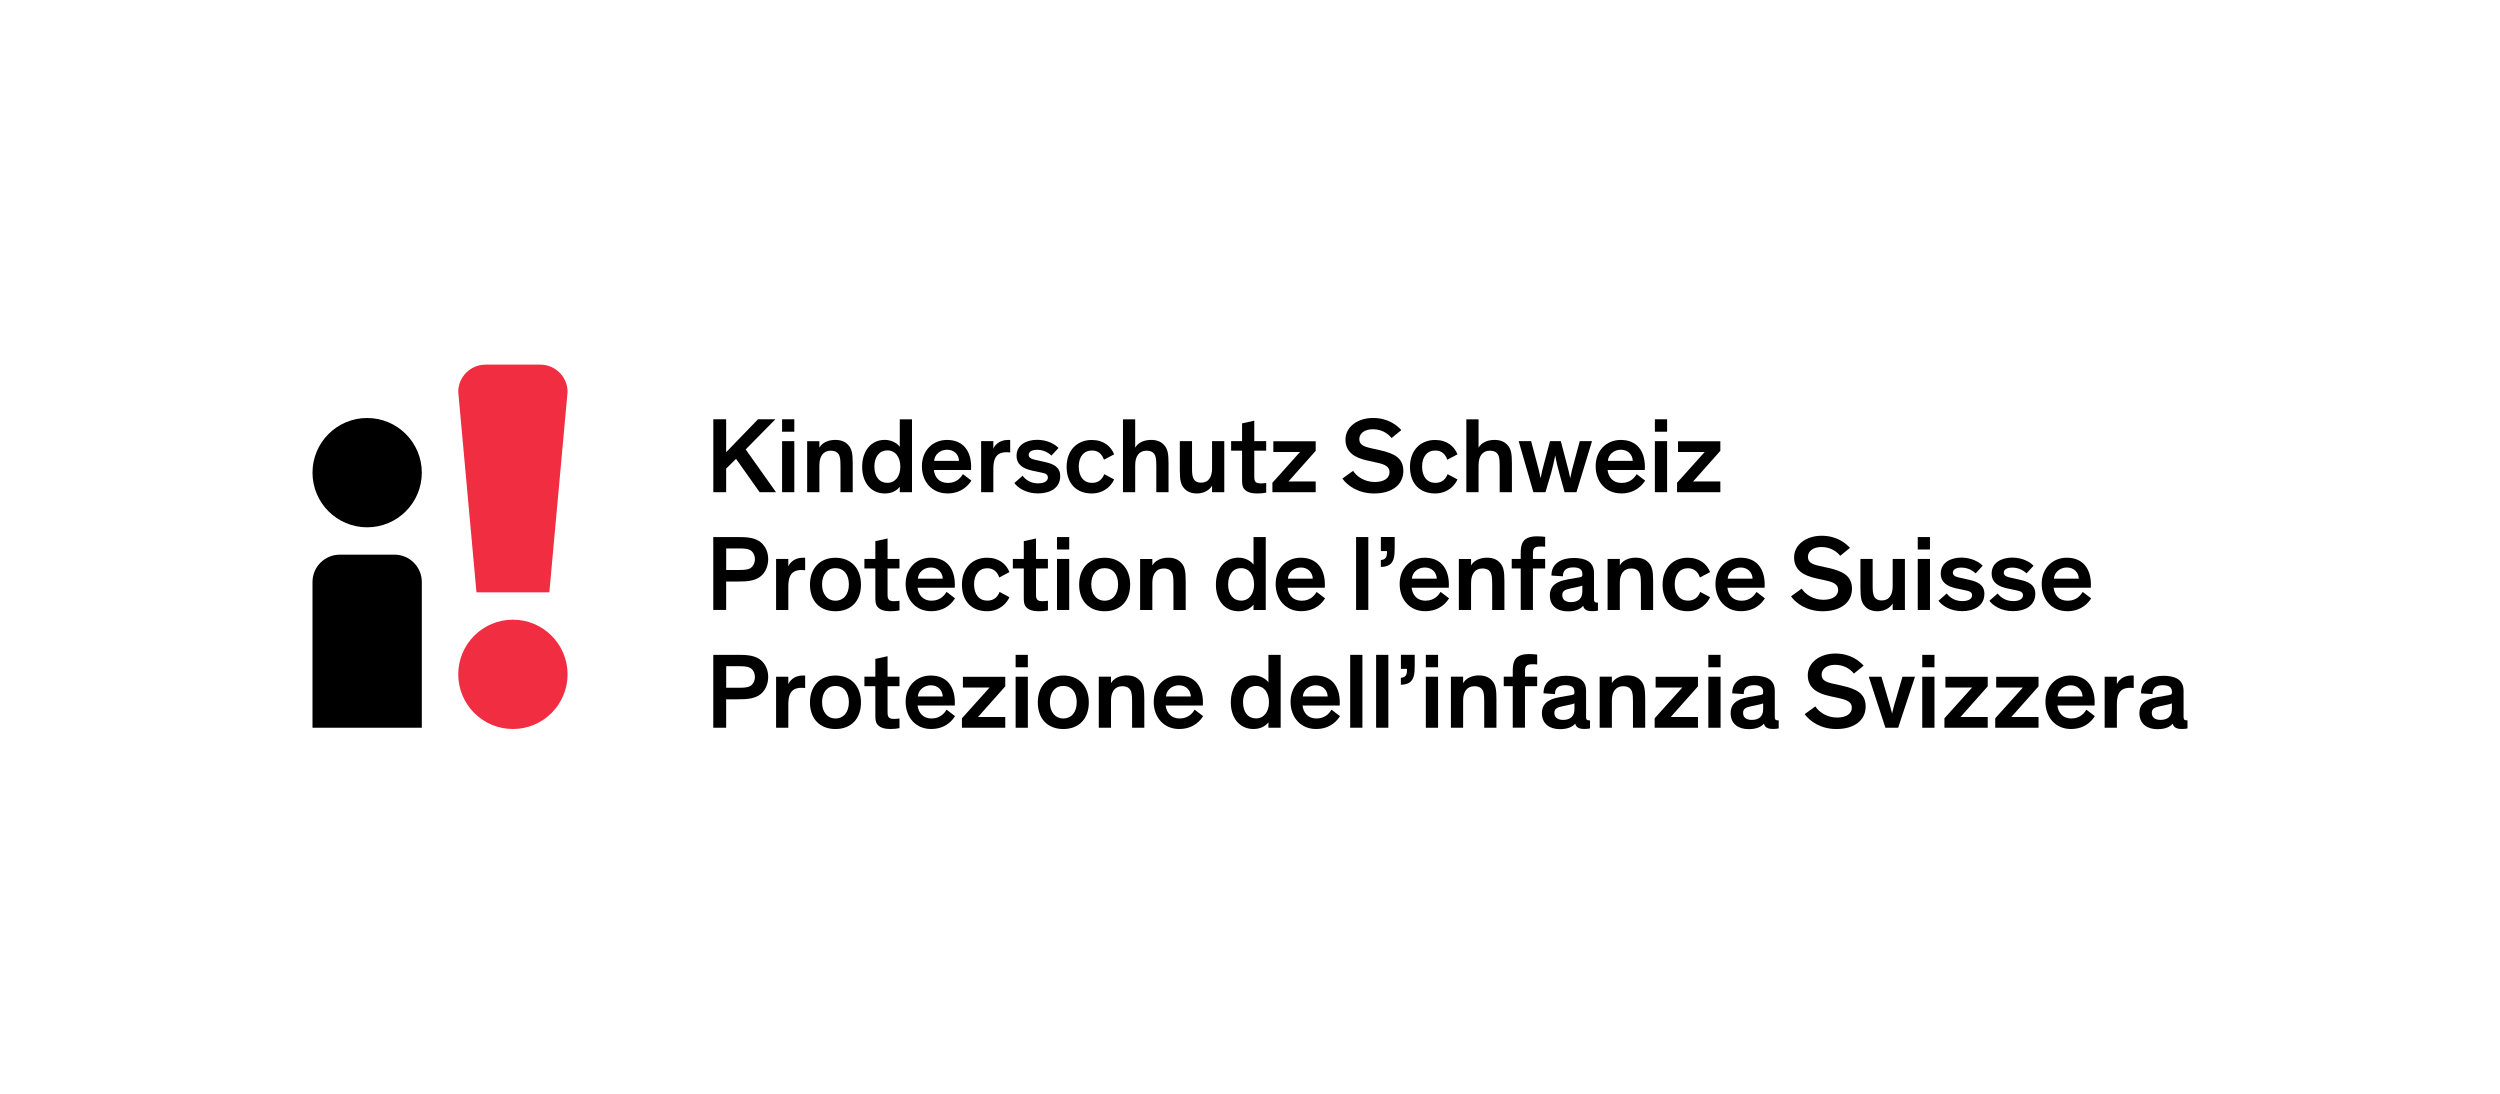 <?xml version="1.0" encoding="UTF-8"?><svg id="a" xmlns="http://www.w3.org/2000/svg" viewBox="0 0 800 350"><g id="b"><g id="c"><polygon points="248.12 134.17 242.56 134.17 232.37 144.7 232.37 134.17 228.26 134.17 228.26 157.5 232.37 157.5 232.37 149.95 235.53 146.83 243.08 157.5 248.32 157.5 238.62 143.81 248.12 134.17"/><rect x="250.27" y="141.17" width="3.91" height="16.33"/><rect x="250.27" y="134.17" width="3.91" height="3.98"/><path d="M262.21,148.75c0-2.64,1.17-4.53,3.6-4.53,1.68,0,2.54.72,2.88,1.89.24.82.27,1.89.27,3.12v8.27h3.91v-9.26c0-3.16-.34-4.39-1.1-5.45-1.1-1.48-2.64-2.02-4.49-2.02-2.47,0-4.32,1.06-5.08,2.5v-2.09h-3.91v16.33h3.91s0-8.75,0-8.75Z"/><path d="M291.84,157.5v-23.32h-3.91v8.78c-.89-1.17-2.68-2.2-4.8-2.2-4.43,0-7.24,3.57-7.24,8.64s2.88,8.51,7.24,8.51c2.2,0,3.77-.86,4.8-2.13v1.72h3.91ZM283.95,154.51c-2.5,0-4.15-1.95-4.15-5.18s1.65-5.21,4.15-5.21,4.15,2.06,4.15,5.21-1.68,5.18-4.15,5.18Z"/><path d="M303.16,157.91c4.77,0,6.96-2.98,7.68-4.12l-2.71-2.06c-.51.82-1.82,2.81-4.77,2.81s-4.25-1.92-4.53-4.15h11.9c0-.28.03-.72.03-1,0-5.01-2.5-8.61-7.72-8.61-4.56,0-8.03,3.36-8.03,8.4s3.29,8.71,8.13,8.71h0ZM303.05,143.91c2.2,0,3.74,1.44,3.84,3.57h-7.96c.1-1.96,1.89-3.57,4.12-3.57h0Z"/><path d="M317.87,143.57v-2.4h-3.91v16.33h3.91v-7.34c0-1.44.14-2.4.45-3.22.58-1.48,1.75-2.23,3.84-2.23.34,0,.72.03,1.1.07v-3.98c-.34-.03-.41-.03-.62-.03-3.16,0-4.46,1.99-4.77,2.81Z"/><path d="M332.24,154.68c-2.5,0-4.08-1.2-5.01-2.44l-2.64,2.33c.99,1.41,3.64,3.33,7.55,3.33s7.13-1.78,7.13-5.52c0-2.98-2.23-3.91-4.7-4.49l-1.96-.45c-2.3-.48-3.43-.72-3.43-1.89,0-1.06,1.13-1.61,2.68-1.61,1.89,0,3.46.76,4.6,1.85l2.26-2.44c-1.06-1.17-3.57-2.61-6.83-2.61s-6.59,1.51-6.59,5.08c0,2.98,2.23,4.18,5.08,4.8l2.44.51c1.58.34,2.5.55,2.5,1.68s-1.13,1.85-3.09,1.85h0Z"/><path d="M349.35,157.91c4.18,0,6.41-2.74,7.17-4.49l-3.16-1.68c-.58,1.47-1.68,2.78-3.91,2.78-2.57,0-4.25-1.92-4.25-5.18s1.65-5.18,4.25-5.18c1.99,0,3.22,1.2,3.81,2.95l3.26-1.72c-1-2.57-3.36-4.6-7.17-4.6-4.49,0-8.03,3.12-8.03,8.61s3.29,8.51,8.03,8.51h0Z"/><path d="M363.27,148.75c0-2.64,1.17-4.53,3.6-4.53,1.68,0,2.54.72,2.88,1.89.24.82.27,1.89.27,3.12v8.27h3.91v-9.26c0-3.16-.34-4.39-1.1-5.45-1.1-1.48-2.64-2.02-4.49-2.02-2.47,0-4.32,1.06-5.08,2.5v-9.09h-3.91v23.32h3.91v-8.75h0Z"/><path d="M391.77,157.5v-16.33h-3.91v8.75c0,2.64-1.06,4.53-3.5,4.53-1.37,0-2.13-.58-2.5-1.44-.38-.86-.41-1.99-.41-3.16v-8.68h-3.91v9.26c0,3.6.41,4.73,1.44,5.9.96,1.06,2.37,1.58,4.01,1.58,2.33,0,4.08-1.13,4.87-2.5v2.09s3.91,0,3.91,0Z"/><path d="M397.46,153.21c0,1.58.03,2.5.69,3.29.89,1.1,2.54,1.41,4.12,1.41,1.17,0,2.16-.1,2.92-.27v-3.09c-.41.07-1.03.14-1.72.14s-1.34-.1-1.65-.45c-.31-.31-.45-.75-.45-1.68v-8.34h3.81v-3.05h-3.81v-6.55l-3.91.86v5.69h-3.5v3.05h3.5v8.99h0Z"/><polygon points="421.02 154.06 412.31 154.06 421.02 144.26 421.02 141.2 407.47 141.2 407.47 144.63 416.01 144.63 407.17 154.48 407.17 157.5 421.02 157.5 421.02 154.06"/><path d="M441.56,144.05l-2.81-.62c-2.64-.58-3.77-1.24-3.77-2.95s1.58-3.12,4.29-3.12,4.73,1.2,6.04,2.81l3.12-2.54c-1.37-1.51-4.22-3.88-9.06-3.88s-8.82,2.78-8.82,6.93,3.19,5.87,7,6.69l3.12.69c2.37.51,3.98,1.2,3.98,3.02s-1.61,3.16-4.73,3.16c-3.29,0-5.86-1.82-6.93-3.57l-3.43,2.47c1.61,2.26,5.08,4.77,10.15,4.77,5.83,0,9.36-2.88,9.36-7.2s-3.16-5.66-7.51-6.65h0Z"/><path d="M459.22,157.91c4.18,0,6.41-2.74,7.17-4.49l-3.16-1.68c-.58,1.47-1.68,2.78-3.91,2.78-2.57,0-4.25-1.92-4.25-5.18s1.65-5.18,4.25-5.18c1.99,0,3.22,1.2,3.81,2.95l3.26-1.72c-1-2.57-3.36-4.6-7.17-4.6-4.49,0-8.03,3.12-8.03,8.61s3.29,8.51,8.03,8.51h0Z"/><path d="M473.15,148.75c0-2.64,1.17-4.53,3.6-4.53,1.68,0,2.54.72,2.88,1.89.24.82.27,1.89.27,3.12v8.27h3.91v-9.26c0-3.16-.34-4.39-1.1-5.45-1.1-1.48-2.64-2.02-4.49-2.02-2.47,0-4.32,1.06-5.08,2.5v-9.09h-3.91v23.32h3.91v-8.75h0Z"/><path d="M494.55,157.5l1.82-6.17c.48-1.72.96-3.91,1.3-5.52h.03c.27,1.68.79,3.88,1.24,5.45l1.72,6.24h3.81l4.97-16.33h-3.91l-1.92,7.1c-.58,2.13-.82,3.09-1.13,4.7h-.03c-.31-1.68-.55-2.5-1.1-4.6l-1.89-7.2h-3.46l-1.89,7.1c-.52,1.92-.79,3.09-1.1,4.7h-.03c-.31-1.68-.69-2.98-1.1-4.6l-1.92-7.2h-3.98l4.7,16.33h3.88Z"/><path d="M518.76,157.91c4.77,0,6.96-2.98,7.68-4.12l-2.71-2.06c-.51.82-1.82,2.81-4.77,2.81s-4.25-1.92-4.53-4.15h11.9c0-.28.03-.72.03-1,0-5.01-2.5-8.61-7.72-8.61-4.56,0-8.03,3.36-8.03,8.4s3.29,8.71,8.13,8.71h0ZM518.65,143.91c2.2,0,3.74,1.44,3.84,3.57h-7.96c.1-1.96,1.89-3.57,4.12-3.57h0Z"/><rect x="529.56" y="134.17" width="3.91" height="3.98"/><rect x="529.56" y="141.17" width="3.91" height="16.33"/><polygon points="550.51 154.06 541.8 154.06 550.51 144.26 550.51 141.2 536.97 141.2 536.97 144.63 545.51 144.63 536.66 154.48 536.66 157.5 550.51 157.5 550.51 154.06"/><path d="M236.04,171.86h-7.79v23.32h4.12v-9.09h3.67c2.88,0,5.59-.14,7.48-1.75,1.44-1.24,2.3-3.22,2.3-5.42s-.86-4.08-2.3-5.32c-1.89-1.61-4.6-1.75-7.48-1.75h0ZM239.89,181.94c-.69.31-1.61.45-3.26.45h-4.25v-6.89h4.25c1.65,0,2.57.14,3.26.45,1.03.48,1.68,1.68,1.68,2.98s-.65,2.5-1.68,3.02h0Z"/><path d="M252.26,181.26v-2.4h-3.91v16.33h3.91v-7.34c0-1.44.14-2.4.45-3.22.58-1.48,1.75-2.23,3.84-2.23.34,0,.72.03,1.1.07v-3.98c-.34-.03-.41-.03-.62-.03-3.16,0-4.46,1.99-4.77,2.81Z"/><path d="M267.35,178.48c-4.97,0-8.16,3.36-8.16,8.61s3.16,8.51,8.16,8.51,8.16-3.29,8.16-8.51-3.19-8.61-8.16-8.61ZM267.35,192.23c-2.5,0-4.29-1.96-4.29-5.21s1.72-5.21,4.29-5.21,4.29,1.92,4.29,5.21-1.78,5.21-4.29,5.21Z"/><path d="M284.02,172.31l-3.91.86v5.69h-3.5v3.05h3.5v8.99c0,1.58.03,2.5.69,3.29.89,1.1,2.54,1.41,4.12,1.41,1.17,0,2.16-.1,2.92-.27v-3.09c-.41.07-1.03.14-1.72.14s-1.34-.1-1.65-.45c-.31-.31-.45-.75-.45-1.68v-8.34h3.81v-3.05h-3.81v-6.55h0Z"/><path d="M298.15,192.23c-2.88,0-4.25-1.92-4.53-4.15h11.9c0-.28.03-.72.03-1,0-5.01-2.5-8.61-7.72-8.61-4.56,0-8.03,3.36-8.03,8.4s3.29,8.71,8.13,8.71,6.96-2.98,7.68-4.12l-2.71-2.06c-.51.82-1.82,2.81-4.77,2.81h0ZM297.84,181.6c2.2,0,3.74,1.44,3.84,3.57h-7.96c.1-1.96,1.89-3.57,4.12-3.57h0Z"/><path d="M315.95,181.84c1.99,0,3.22,1.2,3.81,2.95l3.26-1.72c-1-2.57-3.36-4.6-7.17-4.6-4.49,0-8.03,3.12-8.03,8.61s3.29,8.51,8.03,8.51c4.18,0,6.41-2.74,7.17-4.49l-3.16-1.68c-.58,1.47-1.68,2.78-3.91,2.78-2.57,0-4.25-1.92-4.25-5.18s1.65-5.18,4.25-5.18h0Z"/><path d="M327.61,190.9c0,1.58.03,2.5.69,3.29.89,1.1,2.54,1.41,4.12,1.41,1.17,0,2.16-.1,2.92-.27v-3.09c-.41.07-1.03.14-1.72.14s-1.34-.1-1.65-.45c-.31-.31-.45-.75-.45-1.68v-8.34h3.81v-3.05h-3.81v-6.55l-3.91.86v5.69h-3.5v3.05h3.5v8.99h0Z"/><rect x="338.24" y="171.86" width="3.91" height="3.98"/><rect x="338.24" y="178.86" width="3.91" height="16.33"/><path d="M345.33,187.09c0,5.21,3.16,8.51,8.16,8.51s8.16-3.29,8.16-8.51-3.19-8.61-8.16-8.61-8.16,3.36-8.16,8.61ZM357.79,187.02c0,3.22-1.78,5.21-4.29,5.21s-4.29-1.96-4.29-5.21,1.72-5.21,4.29-5.21,4.29,1.92,4.29,5.21Z"/><path d="M372.36,181.91c1.68,0,2.54.72,2.88,1.89.24.82.27,1.89.27,3.12v8.27h3.91v-9.26c0-3.16-.34-4.39-1.1-5.45-1.1-1.48-2.64-2.02-4.49-2.02-2.47,0-4.32,1.06-5.08,2.5v-2.09h-3.91v16.33h3.91v-8.75c0-2.64,1.17-4.53,3.6-4.53h0Z"/><path d="M401.13,193.47v1.72h3.91v-23.32h-3.91v8.78c-.89-1.17-2.68-2.2-4.8-2.2-4.43,0-7.24,3.57-7.24,8.64s2.88,8.51,7.24,8.51c2.2,0,3.77-.86,4.8-2.13h0ZM393,187.02c0-3.29,1.65-5.21,4.15-5.21s4.15,2.06,4.15,5.21-1.68,5.18-4.15,5.18-4.15-1.95-4.15-5.18Z"/><path d="M424.04,191.48l-2.71-2.06c-.51.82-1.82,2.81-4.77,2.81s-4.25-1.92-4.53-4.15h11.9c0-.28.03-.72.03-1,0-5.01-2.5-8.61-7.72-8.61-4.56,0-8.03,3.36-8.03,8.4s3.29,8.71,8.13,8.71,6.96-2.98,7.68-4.12h0ZM416.25,181.6c2.2,0,3.74,1.44,3.84,3.57h-7.96c.1-1.96,1.89-3.57,4.12-3.57h0Z"/><rect x="433.95" y="171.86" width="3.91" height="23.32"/><path d="M441.87,176.35h1.96v.41c0,1.85-.69,2.33-1.96,2.44v2.23c3.22-.07,4.12-1.65,4.36-4.12.03-.55.07-1.34.07-1.96v-3.5h-4.42v4.49Z"/><path d="M456.24,192.23c-2.88,0-4.25-1.92-4.53-4.15h11.9c0-.28.03-.72.03-1,0-5.01-2.5-8.61-7.72-8.61-4.56,0-8.03,3.36-8.03,8.4s3.29,8.71,8.13,8.71,6.96-2.98,7.68-4.12l-2.71-2.06c-.51.82-1.82,2.81-4.77,2.81h0ZM455.93,181.6c2.2,0,3.74,1.44,3.84,3.57h-7.96c.1-1.96,1.89-3.57,4.12-3.57h0Z"/><path d="M470.75,186.44c0-2.64,1.17-4.53,3.6-4.53,1.68,0,2.54.72,2.88,1.89.24.82.27,1.89.27,3.12v8.27h3.91v-9.26c0-3.16-.34-4.39-1.1-5.45-1.1-1.48-2.64-2.02-4.49-2.02-2.47,0-4.32,1.06-5.08,2.5v-2.09h-3.91v16.33h3.91v-8.75h0Z"/><path d="M490.88,175.53c.38-.51,1.03-.65,2.16-.65.65,0,.96.03,1.41.07v-3.16c-.58-.07-1.44-.17-2.57-.17-2.57,0-4.08.69-4.77,2.26-.31.75-.48,1.61-.48,3.05v1.92h-2.88v3.05h2.88v13.27h3.91v-13.27h3.91v-3.05h-3.91v-1.61c0-.86.1-1.37.34-1.72h0Z"/><path d="M510.08,191.45v-8.1c0-3.6-2.74-4.8-6.48-4.8s-7.2,1.61-7.13,5.63l3.67.24c-.03-1.92,1.1-2.85,3.29-2.85,2.02,0,2.92.69,2.92,2.06v.28c0,.62-.17.69-1.03.86l-3.6.62c-2.13.38-3.84,1.03-4.84,2.23-.58.72-.93,1.65-.93,2.88,0,3.57,2.61,5.14,5.76,5.14,2.92,0,4.22-.99,4.87-1.75h.03c.31,1.27,1.37,1.68,2.88,1.68,1.13,0,1.65-.14,1.85-.17v-2.57h-.21c-.93,0-1.06-.34-1.06-1.37h0ZM506.34,189.39c0,2.23-1.48,3.29-3.6,3.29-1.92,0-2.81-.89-2.81-2.23s.82-1.78,2.68-2.16l1.51-.31c1.17-.24,1.65-.38,2.23-.58v1.99h0Z"/><path d="M523.42,178.45c-2.47,0-4.32,1.06-5.08,2.5v-2.09h-3.91v16.33h3.91v-8.75c0-2.64,1.17-4.53,3.6-4.53,1.68,0,2.54.72,2.88,1.89.24.82.27,1.89.27,3.12v8.27h3.91v-9.26c0-3.16-.34-4.39-1.1-5.45-1.1-1.48-2.64-2.02-4.49-2.02h0Z"/><path d="M544.07,189.42c-.58,1.47-1.68,2.78-3.91,2.78-2.57,0-4.25-1.92-4.25-5.18s1.65-5.18,4.25-5.18c1.99,0,3.22,1.2,3.81,2.95l3.26-1.72c-1-2.57-3.36-4.6-7.17-4.6-4.49,0-8.03,3.12-8.03,8.61s3.29,8.51,8.03,8.51c4.18,0,6.41-2.74,7.17-4.49l-3.16-1.68h0Z"/><path d="M564.78,191.48l-2.71-2.06c-.51.82-1.82,2.81-4.77,2.81s-4.25-1.92-4.53-4.15h11.9c0-.28.03-.72.03-1,0-5.01-2.5-8.61-7.72-8.61-4.56,0-8.03,3.36-8.03,8.4s3.29,8.71,8.13,8.71,6.96-2.98,7.68-4.12h0ZM556.99,181.6c2.2,0,3.74,1.44,3.84,3.57h-7.96c.1-1.96,1.89-3.57,4.12-3.57h0Z"/><path d="M592.63,188.39c0-4.25-3.16-5.66-7.51-6.65l-2.81-.62c-2.64-.58-3.77-1.24-3.77-2.95s1.58-3.12,4.29-3.12,4.73,1.2,6.04,2.81l3.12-2.54c-1.37-1.51-4.22-3.88-9.06-3.88s-8.82,2.78-8.82,6.93,3.19,5.87,7,6.69l3.12.69c2.37.51,3.98,1.2,3.98,3.02s-1.61,3.16-4.73,3.16c-3.29,0-5.86-1.82-6.93-3.57l-3.43,2.47c1.61,2.26,5.08,4.77,10.15,4.77,5.83,0,9.36-2.88,9.36-7.2h0Z"/><path d="M600.79,195.6c2.33,0,4.08-1.13,4.87-2.5v2.09h3.91v-16.33h-3.91v8.75c0,2.64-1.06,4.53-3.5,4.53-1.37,0-2.13-.58-2.5-1.44-.38-.86-.41-1.99-.41-3.16v-8.68h-3.91v9.26c0,3.6.41,4.73,1.44,5.9.96,1.06,2.37,1.58,4.01,1.58h0Z"/><rect x="613.68" y="171.86" width="3.91" height="3.98"/><rect x="613.68" y="178.86" width="3.91" height="16.33"/><path d="M635.01,190.07c0-2.98-2.23-3.91-4.7-4.49l-1.96-.45c-2.3-.48-3.43-.72-3.43-1.89,0-1.06,1.13-1.61,2.68-1.61,1.89,0,3.46.76,4.6,1.85l2.26-2.44c-1.06-1.17-3.57-2.61-6.83-2.61s-6.59,1.51-6.59,5.08c0,2.98,2.23,4.18,5.08,4.8l2.44.51c1.58.34,2.5.55,2.5,1.68s-1.13,1.85-3.09,1.85c-2.5,0-4.08-1.2-5.01-2.44l-2.64,2.33c.99,1.41,3.64,3.33,7.55,3.33s7.13-1.78,7.13-5.52h0Z"/><path d="M651.3,190.07c0-2.98-2.23-3.91-4.7-4.49l-1.96-.45c-2.3-.48-3.43-.72-3.43-1.89,0-1.06,1.13-1.61,2.68-1.61,1.89,0,3.46.76,4.6,1.85l2.26-2.44c-1.06-1.17-3.57-2.61-6.83-2.61s-6.59,1.51-6.59,5.08c0,2.98,2.23,4.18,5.08,4.8l2.44.51c1.58.34,2.5.55,2.5,1.68s-1.13,1.85-3.09,1.85c-2.5,0-4.08-1.2-5.01-2.44l-2.64,2.33c.99,1.41,3.64,3.33,7.55,3.33s7.13-1.78,7.13-5.52h0Z"/><path d="M661.49,195.6c4.77,0,6.96-2.98,7.68-4.12l-2.71-2.06c-.52.82-1.82,2.81-4.77,2.81s-4.25-1.92-4.53-4.15h11.9c0-.28.03-.72.03-1,0-5.01-2.5-8.61-7.72-8.61-4.56,0-8.03,3.36-8.03,8.4s3.29,8.71,8.13,8.71h0ZM661.38,181.6c2.2,0,3.74,1.44,3.84,3.57h-7.96c.1-1.96,1.89-3.57,4.12-3.57h0Z"/><path d="M236.04,209.55h-7.79v23.32h4.12v-9.09h3.67c2.88,0,5.59-.14,7.48-1.75,1.44-1.23,2.3-3.22,2.3-5.42s-.86-4.08-2.3-5.32c-1.89-1.61-4.6-1.75-7.48-1.75h0ZM239.89,219.63c-.69.31-1.61.45-3.26.45h-4.25v-6.89h4.25c1.65,0,2.57.14,3.26.45,1.03.48,1.68,1.68,1.68,2.98s-.65,2.5-1.68,3.02h0Z"/><path d="M252.26,218.95v-2.4h-3.91v16.33h3.91v-7.34c0-1.44.14-2.4.45-3.22.58-1.47,1.75-2.23,3.84-2.23.34,0,.72.03,1.1.07v-3.98c-.34-.03-.41-.03-.62-.03-3.16,0-4.46,1.99-4.77,2.81Z"/><path d="M267.35,216.17c-4.97,0-8.16,3.36-8.16,8.61s3.16,8.51,8.16,8.51,8.16-3.29,8.16-8.51-3.19-8.61-8.16-8.61ZM267.35,229.92c-2.5,0-4.29-1.95-4.29-5.21s1.72-5.21,4.29-5.21,4.29,1.92,4.29,5.21-1.78,5.21-4.29,5.21Z"/><path d="M284.02,209.99l-3.91.86v5.69h-3.5v3.05h3.5v8.99c0,1.58.03,2.5.69,3.29.89,1.1,2.54,1.41,4.12,1.41,1.17,0,2.16-.1,2.92-.28v-3.09c-.41.07-1.03.14-1.72.14s-1.34-.1-1.65-.45c-.31-.31-.45-.76-.45-1.68v-8.34h3.81v-3.05h-3.81v-6.55h0Z"/><path d="M298.15,229.92c-2.88,0-4.25-1.92-4.53-4.15h11.9c0-.28.03-.72.03-.99,0-5.01-2.5-8.61-7.72-8.61-4.56,0-8.03,3.36-8.03,8.4s3.29,8.71,8.13,8.71,6.96-2.98,7.68-4.12l-2.71-2.06c-.51.82-1.82,2.81-4.77,2.81h0ZM297.84,219.29c2.2,0,3.74,1.44,3.84,3.57h-7.96c.1-1.95,1.89-3.57,4.12-3.57h0Z"/><polygon points="308.13 220.01 316.67 220.01 307.82 229.85 307.82 232.87 321.68 232.87 321.68 229.44 312.96 229.44 321.68 219.63 321.68 216.58 308.13 216.58 308.13 220.01"/><rect x="325" y="209.55" width="3.91" height="3.98"/><rect x="325" y="216.55" width="3.91" height="16.33"/><path d="M340.26,216.17c-4.97,0-8.16,3.36-8.16,8.61s3.16,8.51,8.16,8.51,8.16-3.29,8.16-8.51-3.19-8.61-8.16-8.61ZM340.26,229.92c-2.5,0-4.29-1.95-4.29-5.21s1.72-5.21,4.29-5.21,4.29,1.92,4.29,5.21-1.78,5.21-4.29,5.21Z"/><path d="M360.6,216.13c-2.47,0-4.32,1.06-5.08,2.5v-2.09h-3.91v16.33h3.91v-8.75c0-2.64,1.17-4.53,3.6-4.53,1.68,0,2.54.72,2.88,1.89.24.82.27,1.89.27,3.12v8.27h3.91v-9.26c0-3.16-.34-4.39-1.1-5.45-1.1-1.48-2.64-2.02-4.49-2.02Z"/><path d="M377.54,229.92c-2.88,0-4.25-1.92-4.53-4.15h11.9c0-.28.03-.72.03-.99,0-5.01-2.5-8.61-7.72-8.61-4.56,0-8.03,3.36-8.03,8.4s3.29,8.71,8.13,8.71,6.96-2.98,7.68-4.12l-2.71-2.06c-.51.82-1.82,2.81-4.77,2.81h0ZM377.23,219.29c2.2,0,3.74,1.44,3.84,3.57h-7.96c.1-1.95,1.89-3.57,4.12-3.57h0Z"/><path d="M405.9,218.33c-.89-1.17-2.68-2.2-4.8-2.2-4.43,0-7.24,3.57-7.24,8.64s2.88,8.51,7.24,8.51c2.2,0,3.77-.86,4.8-2.13v1.72h3.91v-23.32h-3.91v8.78h0ZM401.92,229.89c-2.5,0-4.15-1.95-4.15-5.18s1.65-5.21,4.15-5.21,4.15,2.06,4.15,5.21-1.68,5.18-4.15,5.18Z"/><path d="M421.33,229.92c-2.88,0-4.25-1.92-4.53-4.15h11.9c0-.28.03-.72.03-.99,0-5.01-2.5-8.61-7.72-8.61-4.56,0-8.03,3.36-8.03,8.4s3.29,8.71,8.13,8.71,6.96-2.98,7.68-4.12l-2.71-2.06c-.51.82-1.82,2.81-4.77,2.81h0ZM421.02,219.29c2.2,0,3.74,1.44,3.84,3.57h-7.96c.1-1.95,1.89-3.57,4.12-3.57h0Z"/><rect x="432.06" y="209.55" width="3.91" height="23.32"/><rect x="440.36" y="209.55" width="3.91" height="23.32"/><path d="M448.28,214.04h1.96v.41c0,1.85-.69,2.33-1.96,2.44v2.23c3.22-.07,4.12-1.65,4.36-4.12.03-.55.07-1.34.07-1.96v-3.5h-4.42s0,4.49,0,4.49Z"/><rect x="456.27" y="216.55" width="3.91" height="16.33"/><rect x="456.27" y="209.55" width="3.91" height="3.98"/><path d="M473.28,216.13c-2.47,0-4.32,1.06-5.08,2.5v-2.09h-3.91v16.33h3.91v-8.75c0-2.64,1.17-4.53,3.6-4.53,1.68,0,2.54.72,2.88,1.89.24.82.27,1.89.27,3.12v8.27h3.91v-9.26c0-3.16-.34-4.39-1.1-5.45-1.1-1.48-2.64-2.02-4.49-2.02h0Z"/><path d="M484.56,211.57c-.31.75-.48,1.61-.48,3.05v1.92h-2.88v3.05h2.88v13.27h3.91v-13.27h3.91v-3.05h-3.91v-1.61c0-.86.1-1.37.34-1.72.38-.51,1.03-.65,2.16-.65.65,0,.96.03,1.41.07v-3.16c-.58-.07-1.44-.17-2.57-.17-2.57,0-4.08.69-4.77,2.26h0Z"/><path d="M507.54,229.13v-8.09c0-3.6-2.74-4.8-6.48-4.8s-7.2,1.61-7.13,5.63l3.67.24c-.03-1.92,1.1-2.85,3.29-2.85,2.02,0,2.92.69,2.92,2.06v.27c0,.62-.17.69-1.03.86l-3.6.62c-2.13.38-3.84,1.03-4.84,2.23-.58.72-.93,1.64-.93,2.88,0,3.57,2.61,5.15,5.76,5.15,2.92,0,4.22-.99,4.87-1.75h.03c.31,1.27,1.37,1.68,2.88,1.68,1.13,0,1.65-.14,1.85-.17v-2.57h-.21c-.93,0-1.06-.34-1.06-1.37h0ZM503.81,227.08c0,2.23-1.48,3.29-3.6,3.29-1.92,0-2.81-.89-2.81-2.23s.82-1.78,2.68-2.16l1.51-.31c1.17-.24,1.65-.38,2.23-.58v1.99h0Z"/><path d="M520.88,216.13c-2.47,0-4.32,1.06-5.08,2.5v-2.09h-3.91v16.33h3.91v-8.75c0-2.64,1.17-4.53,3.6-4.53,1.68,0,2.54.72,2.88,1.89.24.82.27,1.89.27,3.12v8.27h3.91v-9.26c0-3.16-.34-4.39-1.1-5.45-1.1-1.48-2.64-2.02-4.49-2.02h0Z"/><polygon points="529.8 220.01 538.34 220.01 529.49 229.85 529.49 232.87 543.35 232.87 543.35 229.44 534.63 229.44 543.35 219.63 543.35 216.58 529.8 216.58 529.8 220.01"/><rect x="546.67" y="209.55" width="3.91" height="3.98"/><rect x="546.67" y="216.55" width="3.91" height="16.33"/><path d="M567.93,229.13v-8.09c0-3.6-2.74-4.8-6.48-4.8s-7.2,1.61-7.13,5.63l3.67.24c-.03-1.92,1.1-2.85,3.29-2.85,2.02,0,2.92.69,2.92,2.06v.27c0,.62-.17.69-1.03.86l-3.6.62c-2.13.38-3.84,1.03-4.84,2.23-.58.72-.93,1.64-.93,2.88,0,3.57,2.61,5.15,5.76,5.15,2.92,0,4.22-.99,4.87-1.75h.03c.31,1.27,1.37,1.68,2.88,1.68,1.13,0,1.65-.14,1.85-.17v-2.57h-.21c-.93,0-1.06-.34-1.06-1.37h0ZM564.2,227.08c0,2.23-1.48,3.29-3.6,3.29-1.92,0-2.81-.89-2.81-2.23s.82-1.78,2.68-2.16l1.51-.31c1.17-.24,1.65-.38,2.23-.58v1.99h0Z"/><path d="M589.5,219.43l-2.81-.62c-2.64-.58-3.77-1.24-3.77-2.95s1.58-3.12,4.29-3.12,4.73,1.2,6.04,2.81l3.12-2.54c-1.37-1.51-4.22-3.88-9.06-3.88s-8.82,2.78-8.82,6.93,3.19,5.87,7,6.69l3.12.69c2.37.51,3.98,1.2,3.98,3.02s-1.61,3.16-4.73,3.16c-3.29,0-5.86-1.82-6.93-3.57l-3.43,2.47c1.61,2.26,5.08,4.77,10.15,4.77,5.83,0,9.36-2.88,9.36-7.2s-3.16-5.66-7.51-6.65h0Z"/><path d="M606.34,224.92c-.51,1.78-.86,3.36-.86,3.36h-.03s-.38-1.58-.89-3.26l-2.5-8.47h-4.05l5.32,16.33h4.08l5.39-16.33h-4.01s-2.43,8.37-2.43,8.37Z"/><rect x="615.12" y="209.55" width="3.91" height="3.98"/><rect x="615.12" y="216.55" width="3.91" height="16.33"/><polygon points="622.53 220.01 631.07 220.01 622.22 229.85 622.22 232.87 636.07 232.87 636.07 229.44 627.36 229.44 636.07 219.63 636.07 216.58 622.53 216.58 622.53 220.01"/><polygon points="638.78 220.01 647.32 220.01 638.47 229.85 638.47 232.87 652.33 232.87 652.33 229.44 643.62 229.44 652.33 219.63 652.33 216.58 638.78 216.58 638.78 220.01"/><path d="M662.89,229.92c-2.88,0-4.25-1.92-4.53-4.15h11.9c0-.28.03-.72.03-.99,0-5.01-2.5-8.61-7.72-8.61-4.56,0-8.03,3.36-8.03,8.4s3.29,8.71,8.13,8.71,6.96-2.98,7.68-4.12l-2.71-2.06c-.52.82-1.82,2.81-4.77,2.81h0ZM662.58,219.29c2.2,0,3.74,1.44,3.84,3.57h-7.96c.1-1.95,1.89-3.57,4.12-3.57h0Z"/><path d="M677.4,218.95v-2.4h-3.91v16.33h3.91v-7.34c0-1.44.14-2.4.45-3.22.58-1.47,1.75-2.23,3.84-2.23.34,0,.72.03,1.1.07v-3.98c-.34-.03-.41-.03-.62-.03-3.16,0-4.46,1.99-4.77,2.81Z"/><path d="M699.8,230.51c-.93,0-1.06-.34-1.06-1.37v-8.09c0-3.6-2.74-4.8-6.48-4.8s-7.2,1.61-7.13,5.63l3.67.24c-.03-1.92,1.1-2.85,3.29-2.85,2.02,0,2.92.69,2.92,2.06v.27c0,.62-.17.69-1.03.86l-3.6.62c-2.13.38-3.84,1.03-4.84,2.23-.58.72-.93,1.64-.93,2.88,0,3.57,2.61,5.15,5.76,5.15,2.92,0,4.22-.99,4.87-1.75h.03c.31,1.27,1.37,1.68,2.88,1.68,1.13,0,1.65-.14,1.85-.17v-2.57h-.2ZM694.99,227.08c0,2.23-1.48,3.29-3.6,3.29-1.92,0-2.81-.89-2.81-2.23s.82-1.78,2.68-2.16l1.51-.31c1.17-.24,1.65-.38,2.23-.58,0,0,0,1.99,0,1.99Z"/><path d="M126.23,177.49h-17.49c-4.83,0-8.74,3.92-8.74,8.74v46.64h34.98v-46.64c0-4.83-3.92-8.74-8.74-8.74Z"/><circle cx="117.49" cy="151.25" r="17.49"/><path d="M172.87,116.68h-17.49c-4.83,0-8.74,3.92-8.74,8.74l5.83,64.13h23.32l5.83-64.13c0-4.83-3.92-8.74-8.74-8.74h0Z" style="fill:#f02d41;"/><circle cx="164.13" cy="215.79" r="17.49" style="fill:#f02d41;"/></g></g></svg>
